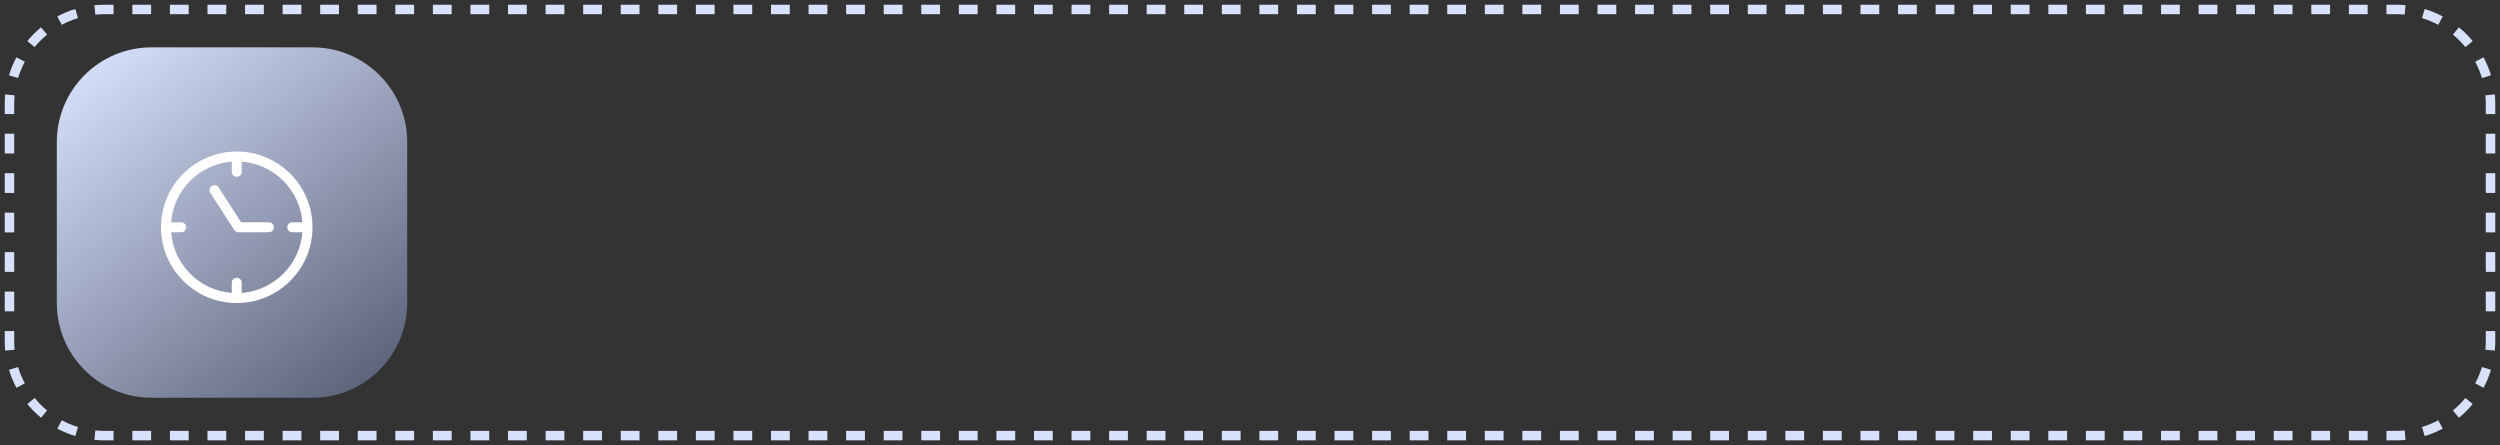 <?xml version="1.0" encoding="UTF-8"?> <svg xmlns="http://www.w3.org/2000/svg" width="264" height="47" viewBox="0 0 264 47" fill="none"><rect x="0" y="0" width="264" height="47" fill="#333333" stroke="none"/><path fill-rule="evenodd" clip-rule="evenodd" d="M11 1.5C10.685 1.5 10.374 1.515 10.068 1.545L9.971 0.55C10.31 0.517 10.653 0.5 11 0.5H11.992V1.5H11ZM15.959 1.5H13.975V0.5H15.959V1.5ZM19.926 1.5H17.943V0.5H19.926V1.5ZM23.893 1.5H21.91V0.5H23.893V1.5ZM27.861 1.5H25.877V0.5H27.861V1.5ZM31.828 1.5H29.844V0.5H31.828V1.5ZM35.795 1.5H33.812V0.5H35.795V1.5ZM39.762 1.5H37.779V0.5H39.762V1.5ZM43.73 1.5H41.746V0.5H43.73V1.5ZM47.697 1.5H45.713V0.5H47.697V1.5ZM51.664 1.5H49.68V0.5H51.664V1.5ZM55.631 1.5H53.648V0.5H55.631V1.5ZM59.598 1.5H57.615V0.5H59.598V1.5ZM63.566 1.5H61.582V0.5H63.566V1.5ZM67.533 1.5H65.549V0.5H67.533V1.5ZM71.5 1.5H69.516V0.5H71.5V1.5ZM75.467 1.5H73.484V0.5H75.467V1.5ZM79.434 1.5H77.451V0.5H79.434V1.5ZM83.402 1.5H81.418V0.5H83.402V1.5ZM87.369 1.5H85.385V0.5H87.369V1.5ZM91.336 1.5H89.353V0.5H91.336V1.5ZM95.303 1.5H93.32V0.5H95.303V1.5ZM99.27 1.5H97.287V0.5H99.27V1.5ZM103.238 1.5H101.254V0.5H103.238V1.5ZM107.205 1.5H105.221V0.5H107.205V1.5ZM111.172 1.5H109.189V0.5H111.172V1.5ZM115.139 1.5H113.156V0.5H115.139V1.5ZM119.107 1.5H117.123V0.5H119.107V1.5ZM123.074 1.5H121.09V0.5H123.074V1.5ZM127.041 1.5H125.057V0.5H127.041V1.5ZM131.008 1.5H129.025V0.5H131.008V1.5ZM134.975 1.5H132.992V0.5H134.975V1.5ZM138.943 1.5H136.959V0.5H138.943V1.5ZM142.91 1.5H140.926V0.5H142.91V1.5ZM146.877 1.5H144.893V0.5H146.877V1.5ZM150.844 1.5H148.861V0.5H150.844V1.5ZM154.811 1.5H152.828V0.5H154.811V1.5ZM158.779 1.5H156.795V0.5H158.779V1.5ZM162.746 1.5H160.762V0.5H162.746V1.5ZM166.713 1.5H164.73V0.5H166.713V1.5ZM170.68 1.5H168.697V0.5H170.68V1.5ZM174.648 1.5H172.664V0.5H174.648V1.5ZM178.615 1.5H176.631V0.5H178.615V1.5ZM182.582 1.5H180.598V0.5H182.582V1.5ZM186.549 1.5H184.566V0.5H186.549V1.5ZM190.516 1.5H188.533V0.5H190.516V1.5ZM194.484 1.5H192.5V0.5H194.484V1.5ZM198.451 1.5H196.467V0.5H198.451V1.5ZM202.418 1.5H200.435V0.5H202.418V1.5ZM206.385 1.5H204.402V0.5H206.385V1.5ZM210.353 1.5H208.369V0.5H210.353V1.5ZM214.32 1.5H212.336V0.5H214.32V1.5ZM218.287 1.5H216.303V0.5H218.287V1.5ZM222.254 1.5H220.271V0.5H222.254V1.5ZM226.222 1.5H224.238V0.5H226.222V1.5ZM230.189 1.5H228.205V0.5H230.189V1.5ZM234.156 1.5H232.172V0.5H234.156V1.5ZM238.123 1.5H236.14V0.5H238.123V1.5ZM242.09 1.5H240.107V0.5H242.09V1.5ZM246.058 1.5H244.074V0.5H246.058V1.5ZM250.025 1.5H248.041V0.5H250.025V1.5ZM253 1.5H252.008V0.5H253C253.347 0.5 253.69 0.517 254.029 0.55L253.932 1.545C253.626 1.515 253.315 1.5 253 1.5ZM8.241 1.907C7.641 2.089 7.065 2.328 6.521 2.62L6.049 1.738C6.65 1.416 7.287 1.151 7.951 0.95L8.241 1.907ZM257.479 2.62C256.935 2.328 256.359 2.089 255.759 1.907L256.049 0.95C256.713 1.151 257.35 1.416 257.951 1.738L257.479 2.62ZM4.973 3.656C4.492 4.051 4.051 4.492 3.656 4.973L2.883 4.339C3.32 3.807 3.807 3.32 4.339 2.883L4.973 3.656ZM260.344 4.973C259.949 4.492 259.508 4.051 259.027 3.656L259.661 2.883C260.193 3.32 260.68 3.807 261.117 4.339L260.344 4.973ZM2.62 6.521C2.328 7.065 2.089 7.641 1.907 8.241L0.95 7.951C1.151 7.287 1.416 6.65 1.738 6.049L2.62 6.521ZM262.093 8.241C261.911 7.641 261.672 7.065 261.38 6.521L262.262 6.049C262.584 6.65 262.849 7.287 263.05 7.951L262.093 8.241ZM1.545 10.068C1.515 10.374 1.5 10.685 1.5 11V12.042H0.5V11C0.5 10.653 0.517 10.31 0.55 9.971L1.545 10.068ZM262.5 11C262.5 10.685 262.485 10.374 262.455 10.068L263.45 9.971C263.483 10.31 263.5 10.653 263.5 11V12.042H262.5V11ZM1.5 14.125V16.208H0.5V14.125H1.5ZM262.5 16.208V14.125H263.5V16.208H262.5ZM262.5 20.375V18.292H263.5V20.375H262.5ZM1.5 18.292V20.375H0.5V18.292H1.5ZM262.5 24.542V22.458H263.5V24.542H262.5ZM1.5 22.458V24.542H0.5V22.458H1.5ZM262.5 28.708V26.625H263.5V28.708H262.5ZM1.5 26.625V28.708H0.5V26.625H1.5ZM1.5 30.792V32.875H0.5V30.792H1.5ZM262.5 32.875V30.792H263.5V32.875H262.5ZM1.5 34.958V36C1.5 36.315 1.515 36.626 1.545 36.932L0.55 37.029C0.517 36.69 0.5 36.347 0.5 36V34.958H1.5ZM262.5 36V34.958H263.5V36C263.5 36.347 263.483 36.69 263.45 37.029L262.455 36.932C262.485 36.626 262.5 36.315 262.5 36ZM1.907 38.759C2.089 39.359 2.328 39.935 2.62 40.479L1.738 40.951C1.416 40.35 1.151 39.713 0.95 39.049L1.907 38.759ZM261.38 40.479C261.672 39.935 261.911 39.359 262.093 38.759L263.05 39.049C262.849 39.713 262.584 40.35 262.262 40.951L261.38 40.479ZM3.656 42.027C4.051 42.508 4.492 42.949 4.973 43.344L4.339 44.117C3.807 43.68 3.32 43.193 2.883 42.661L3.656 42.027ZM259.027 43.344C259.508 42.949 259.949 42.508 260.344 42.027L261.117 42.661C260.68 43.193 260.193 43.68 259.661 44.117L259.027 43.344ZM6.521 44.38C7.065 44.672 7.641 44.911 8.241 45.093L7.951 46.05C7.287 45.849 6.65 45.584 6.049 45.262L6.521 44.38ZM255.759 45.093C256.359 44.911 256.935 44.672 257.479 44.38L257.951 45.262C257.35 45.584 256.713 45.849 256.049 46.05L255.759 45.093ZM10.068 45.455C10.374 45.485 10.685 45.5 11 45.5H11.992V46.5H11C10.653 46.5 10.31 46.483 9.971 46.45L10.068 45.455ZM253 45.5C253.315 45.5 253.626 45.485 253.932 45.455L254.029 46.45C253.69 46.483 253.347 46.5 253 46.5H252.008V45.5H253ZM13.975 45.5H15.959V46.5H13.975V45.5ZM17.942 45.5H19.926V46.5H17.942V45.5ZM21.91 45.5H23.893V46.5H21.91V45.5ZM25.877 45.5H27.86V46.5H25.877V45.5ZM29.844 45.5H31.828V46.5H29.844V45.5ZM33.811 45.5H35.795V46.5H33.811V45.5ZM37.779 45.5H39.762V46.5H37.779V45.5ZM41.746 45.5H43.729V46.5H41.746V45.5ZM45.713 45.5H47.697V46.5H45.713V45.5ZM49.68 45.5H51.664V46.5H49.68V45.5ZM53.647 45.5H55.631V46.5H53.647V45.5ZM57.615 45.5H59.598V46.5H57.615V45.5ZM61.582 45.5H63.565V46.5H61.582V45.5ZM65.549 45.5H67.533V46.5H65.549V45.5ZM69.516 45.5H71.5V46.5H69.516V45.5ZM73.484 45.5H75.467V46.5H73.484V45.5ZM77.451 45.5H79.434V46.5H77.451V45.5ZM81.418 45.5H83.402V46.5H81.418V45.5ZM85.385 45.5H87.369V46.5H85.385V45.5ZM89.352 45.5H91.336V46.5H89.352V45.5ZM93.32 45.5H95.303V46.5H93.32V45.5ZM97.287 45.5H99.27V46.5H97.287V45.5ZM101.254 45.5H103.238V46.5H101.254V45.5ZM105.221 45.5H107.205V46.5H105.221V45.5ZM109.189 45.5H111.172V46.5H109.189V45.5ZM113.156 45.5H115.139V46.5H113.156V45.5ZM117.123 45.5H119.107V46.5H117.123V45.5ZM121.09 45.5H123.074V46.5H121.09V45.5ZM125.057 45.5H127.041V46.5H125.057V45.5ZM129.025 45.5H131.008V46.5H129.025V45.5ZM132.992 45.5H134.975V46.5H132.992V45.5ZM136.959 45.5H138.943V46.5H136.959V45.5ZM140.926 45.5H142.91V46.5H140.926V45.5ZM144.893 45.5H146.877V46.5H144.893V45.5ZM148.861 45.5H150.844V46.5H148.861V45.5ZM152.828 45.5H154.811V46.5H152.828V45.5ZM156.795 45.5H158.779V46.5H156.795V45.5ZM160.762 45.5H162.746V46.5H160.762V45.5ZM164.73 45.5H166.713V46.5H164.73V45.5ZM168.697 45.5H170.68V46.5H168.697V45.5ZM172.664 45.5H174.648V46.5H172.664V45.5ZM176.631 45.5H178.615V46.5H176.631V45.5ZM180.598 45.5H182.582V46.5H180.598V45.5ZM184.566 45.5H186.549V46.5H184.566V45.5ZM188.533 45.5H190.516V46.5H188.533V45.5ZM192.5 45.5H194.484V46.5H192.5V45.5ZM196.467 45.5H198.451V46.5H196.467V45.5ZM200.434 45.5H202.418V46.5H200.434V45.5ZM204.402 45.5H206.385V46.5H204.402V45.5ZM208.369 45.5H210.352V46.5H208.369V45.5ZM212.336 45.5H214.32V46.5H212.336V45.5ZM216.303 45.5H218.287V46.5H216.303V45.5ZM220.27 45.5H222.254V46.5H220.27V45.5ZM224.238 45.5H226.221V46.5H224.238V45.5ZM228.205 45.5H230.189V46.5H228.205V45.5ZM232.172 45.5H234.156V46.5H232.172V45.5ZM236.139 45.5H238.123V46.5H236.139V45.5ZM240.107 45.5H242.09V46.5H240.107V45.5ZM244.074 45.5H246.057V46.5H244.074V45.5ZM248.041 45.5H250.025V46.5H248.041V45.5Z" fill="#D7E1FB"></path><path d="M6 15C6 9.477 10.477 5 16 5H33C38.523 5 43 9.477 43 15V32C43 37.523 38.523 42 33 42H16C10.477 42 6 37.523 6 32V15Z" fill="url(#paint0_linear_81_1854)"></path><g clip-path="url(#clip0_81_1854)"><path d="M25 16C20.589 16 17 19.589 17 24C17 28.411 20.589 32 25 32C29.411 32 33 28.411 33 24C33 19.589 29.411 16 25 16ZM25.526 30.929V29.859C25.526 29.569 25.29 29.333 25 29.333C24.71 29.333 24.474 29.569 24.474 29.859V30.929C21.061 30.672 18.328 27.939 18.071 24.526H19.141C19.431 24.526 19.667 24.29 19.667 24C19.667 23.71 19.431 23.474 19.141 23.474H18.071C18.328 20.061 21.061 17.328 24.474 17.071V18.141C24.474 18.431 24.71 18.667 25 18.667C25.29 18.667 25.526 18.431 25.526 18.141V17.071C28.939 17.328 31.672 20.061 31.929 23.474H30.859C30.569 23.474 30.333 23.71 30.333 24C30.333 24.29 30.569 24.526 30.859 24.526H31.929C31.672 27.939 28.939 30.672 25.526 30.929Z" fill="white"></path><path d="M28.396 23.474H25.459L23.091 19.79C22.934 19.546 22.608 19.475 22.364 19.632C22.12 19.789 22.049 20.115 22.206 20.359L24.73 24.284C24.731 24.285 24.732 24.287 24.732 24.288C24.744 24.305 24.756 24.321 24.769 24.337C24.772 24.341 24.776 24.345 24.779 24.348C24.789 24.359 24.799 24.37 24.81 24.38C24.815 24.386 24.821 24.391 24.827 24.396C24.837 24.404 24.847 24.413 24.857 24.42C24.863 24.424 24.868 24.429 24.873 24.433C24.89 24.444 24.906 24.454 24.923 24.463C24.925 24.464 24.928 24.465 24.93 24.466C24.945 24.474 24.961 24.482 24.978 24.488C24.983 24.49 24.988 24.492 24.993 24.494C25.007 24.499 25.021 24.503 25.035 24.507C25.041 24.509 25.047 24.51 25.052 24.512C25.067 24.515 25.081 24.517 25.096 24.52C25.102 24.52 25.107 24.521 25.112 24.522C25.131 24.524 25.149 24.525 25.168 24.526C25.17 24.526 25.171 24.526 25.172 24.526C25.173 24.526 25.173 24.526 25.174 24.526H28.396C28.687 24.526 28.922 24.29 28.922 24C28.922 23.71 28.687 23.474 28.396 23.474Z" fill="white"></path></g><defs><linearGradient id="paint0_linear_81_1854" x1="10.018" y1="5" x2="38.982" y2="42" gradientUnits="userSpaceOnUse"><stop stop-color="#D7E1FB"></stop><stop offset="1" stop-color="#596177"></stop></linearGradient><clipPath id="clip0_81_1854"><rect width="16" height="16" fill="white" transform="translate(17 16)"></rect></clipPath></defs></svg> 